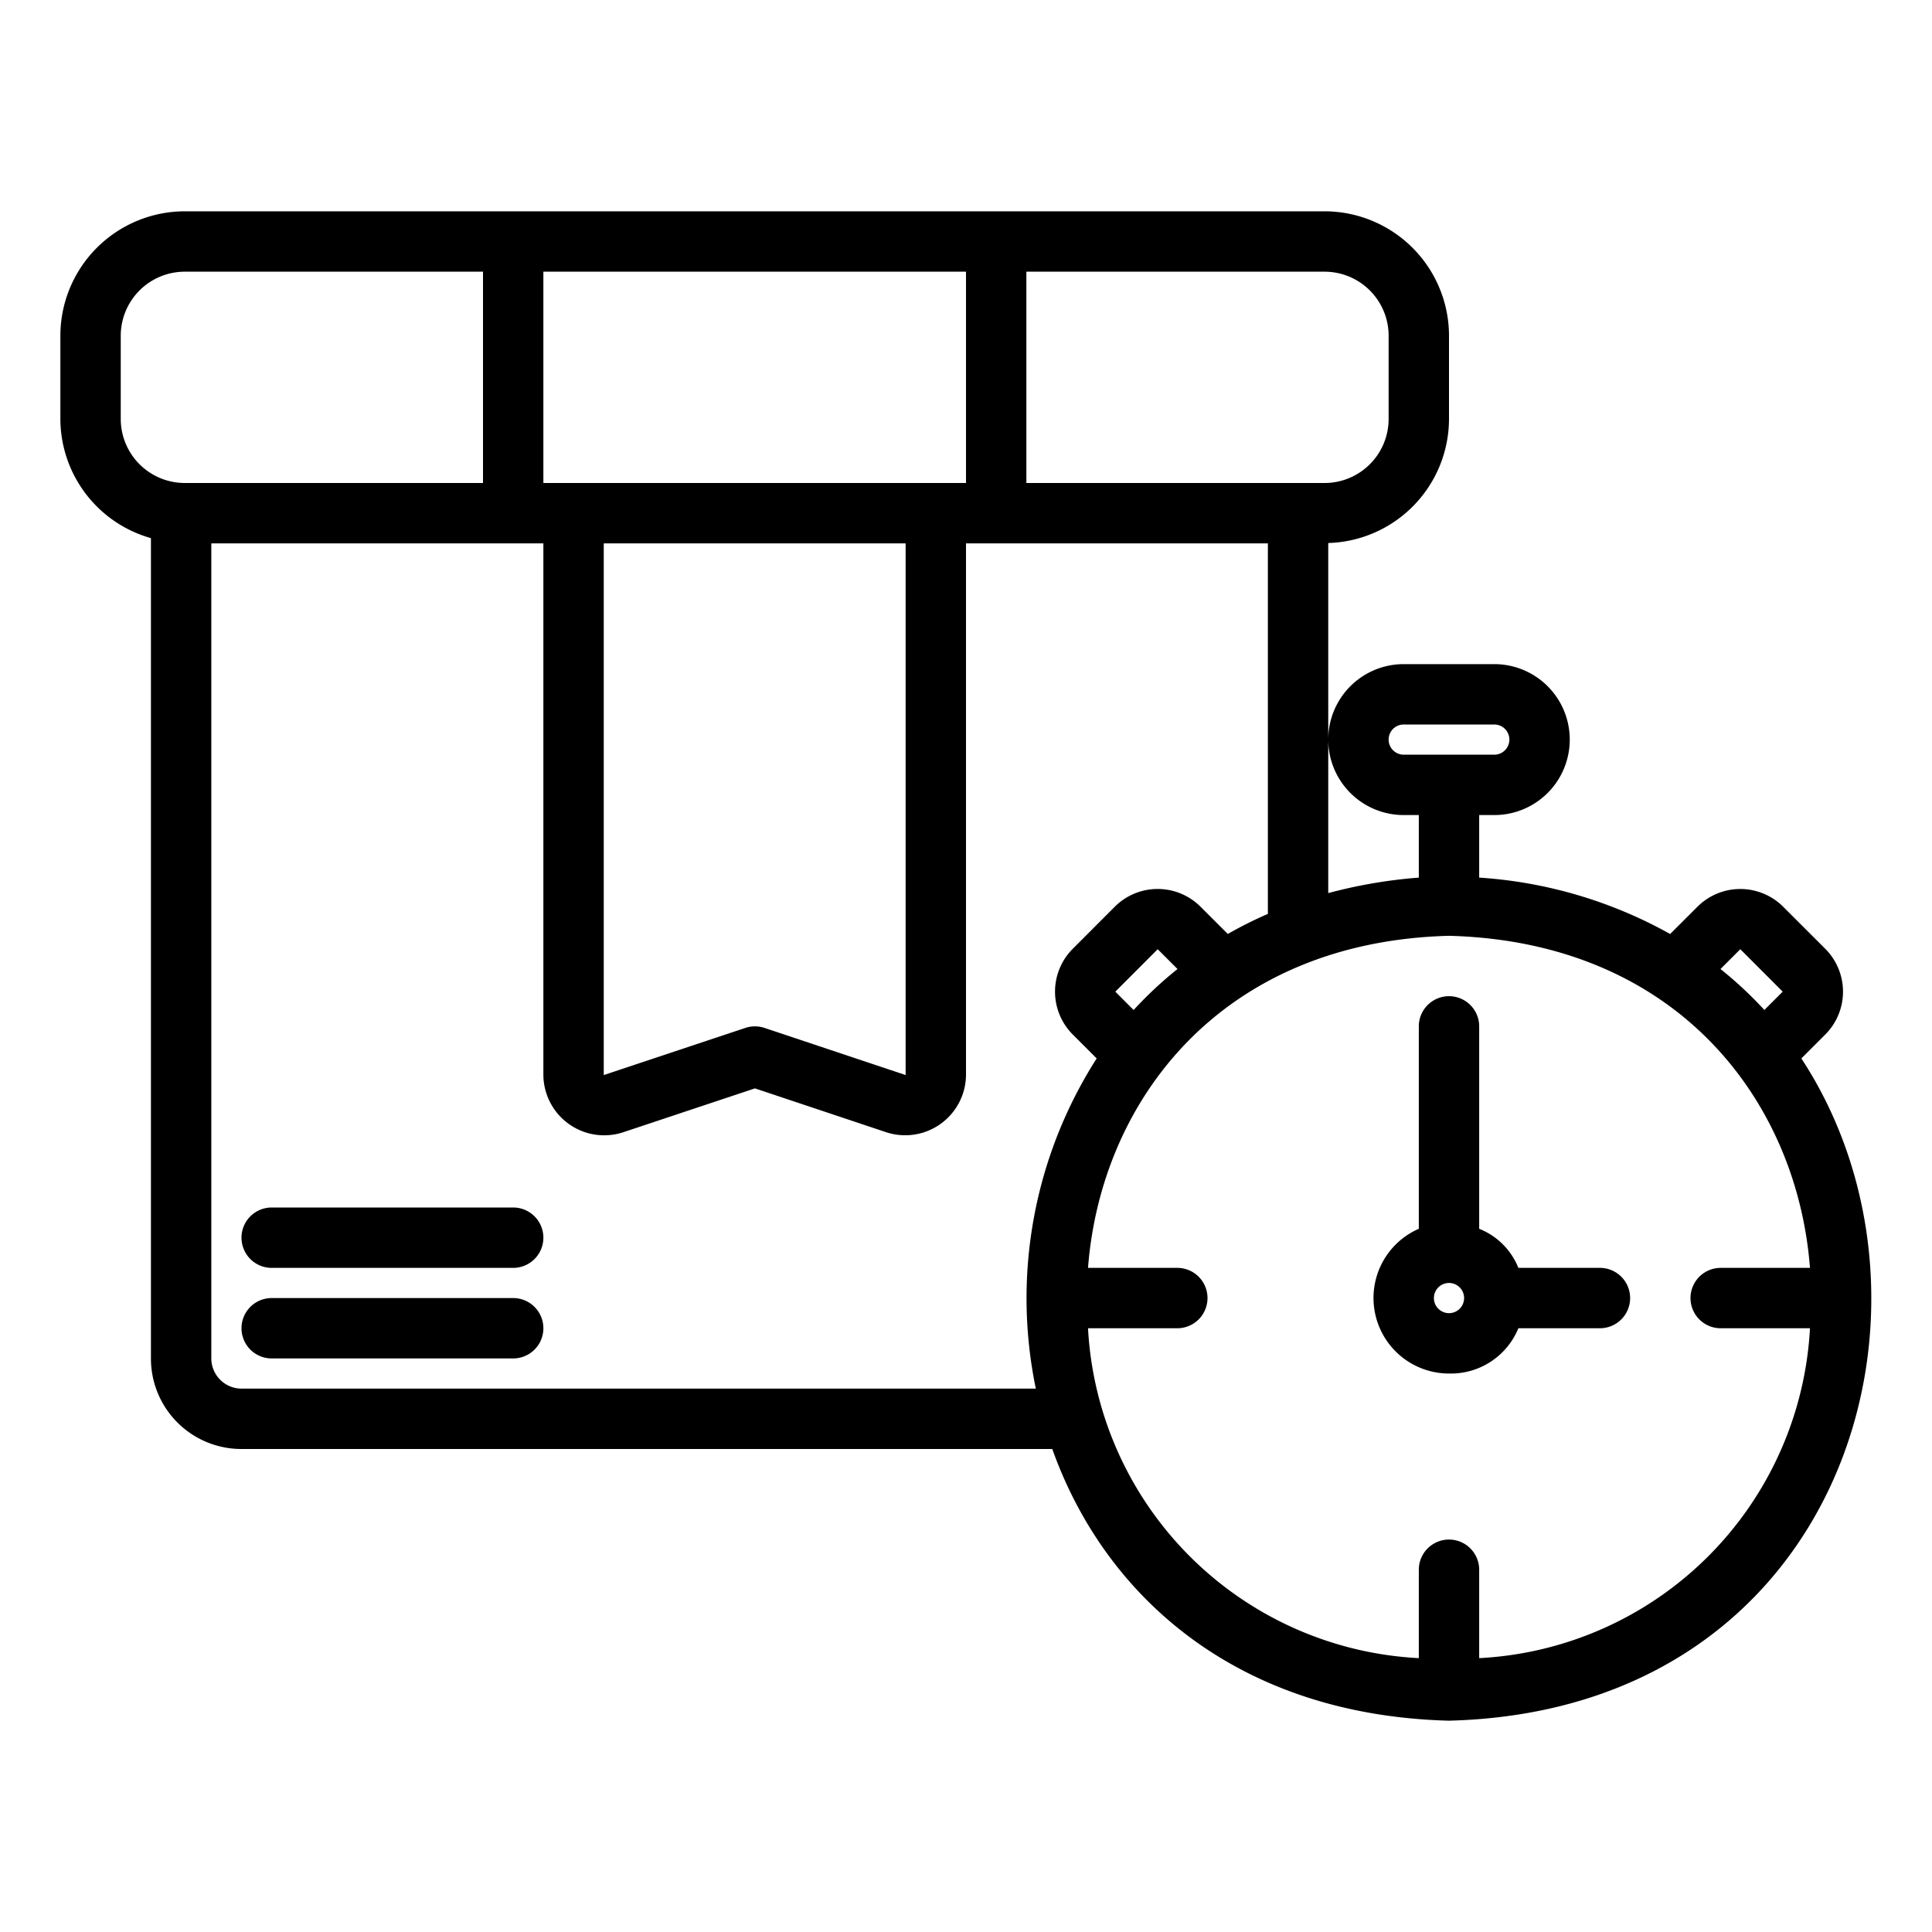 <svg xmlns="http://www.w3.org/2000/svg" viewBox="0 0 64 64" width="512" height="512"><g id="_28_Delivery_time" data-name="28 Delivery time"><path d="M17,45H9a1,1,0,0,1,0-2h8A1,1,0,0,1,17,45Zm0-5H9a1,1,0,0,0,0,2h8A1,1,0,0,0,17,40Zm36,4H50.298A2.416,2.416,0,0,1,48,45.5a2.502,2.502,0,0,1-1-4.795V34a1,1,0,0,1,2,0v6.705A2.322,2.322,0,0,1,50.298,42H53A1,1,0,0,1,53,44Zm-5-1.5a.5.5,0,0,0,0,1A.5.5,0,0,0,48,42.5ZM48,57c-7.027-.183-11.406-4.127-13.142-9H8a2.996,2.996,0,0,1-3-3V17.826A4.114,4.114,0,0,1,2,13.88V11.12A4.125,4.125,0,0,1,6.12,7H43.88A4.125,4.125,0,0,1,48,11.12v2.76a4.119,4.119,0,0,1-4,4.108V29.585a16.414,16.414,0,0,1,3-.513V27h-.5a2.5,2.5,0,0,1,0-5h3a2.5,2.5,0,0,1,0,5H49v2.072a14.948,14.948,0,0,1,6.326,1.868l.91-.909a2.009,2.009,0,0,1,2.828,0L60.47,31.436a2.009,2.009,0,0,1,0,2.828l-.798.798C65.01,43.195,61.128,56.661,48,57ZM46.5,25h3a.5.5,0,0,0,0-1h-3A.5.5,0,0,0,46.5,25Zm10.493,7.1a12.846,12.846,0,0,1,1.454,1.357l.607-.607L57.65,31.444ZM34,9v7h9.88A2.123,2.123,0,0,0,46,13.88V11.12A2.123,2.123,0,0,0,43.88,9ZM18,9v7H32V9Zm2,26.613,4.691-1.562a1.003,1.003,0,0,1,.635,0L30,35.612V18H20ZM6.12,16H16V9H6.12A2.123,2.123,0,0,0,4,11.12v2.76A2.123,2.123,0,0,0,6.12,16ZM34.313,46a14.742,14.742,0,0,1,2.016-10.938l-.798-.798a2.009,2.009,0,0,1,0-2.828L36.935,30.03a2.009,2.009,0,0,1,2.828,0l.91.909A13.438,13.438,0,0,1,42,30.274V18H32V35.612A2.015,2.015,0,0,1,29.367,37.51l-4.359-1.456-4.377,1.458A2.015,2.015,0,0,1,18,35.613V18H7V45a1.003,1.003,0,0,0,1,1Zm3.24-12.542A12.855,12.855,0,0,1,39.007,32.1l-.657-.656-1.404,1.406ZM59.958,44H57a1,1,0,0,1,0-2h2.958C59.53,36.454,55.547,31.195,48,31c-7.548.196-11.53,5.455-11.958,11H39a1,1,0,0,1,0,2H36.042A11.568,11.568,0,0,0,47,54.928V52a1,1,0,0,1,2,0v2.928A11.568,11.568,0,0,0,59.958,44Z"></path></g></svg>